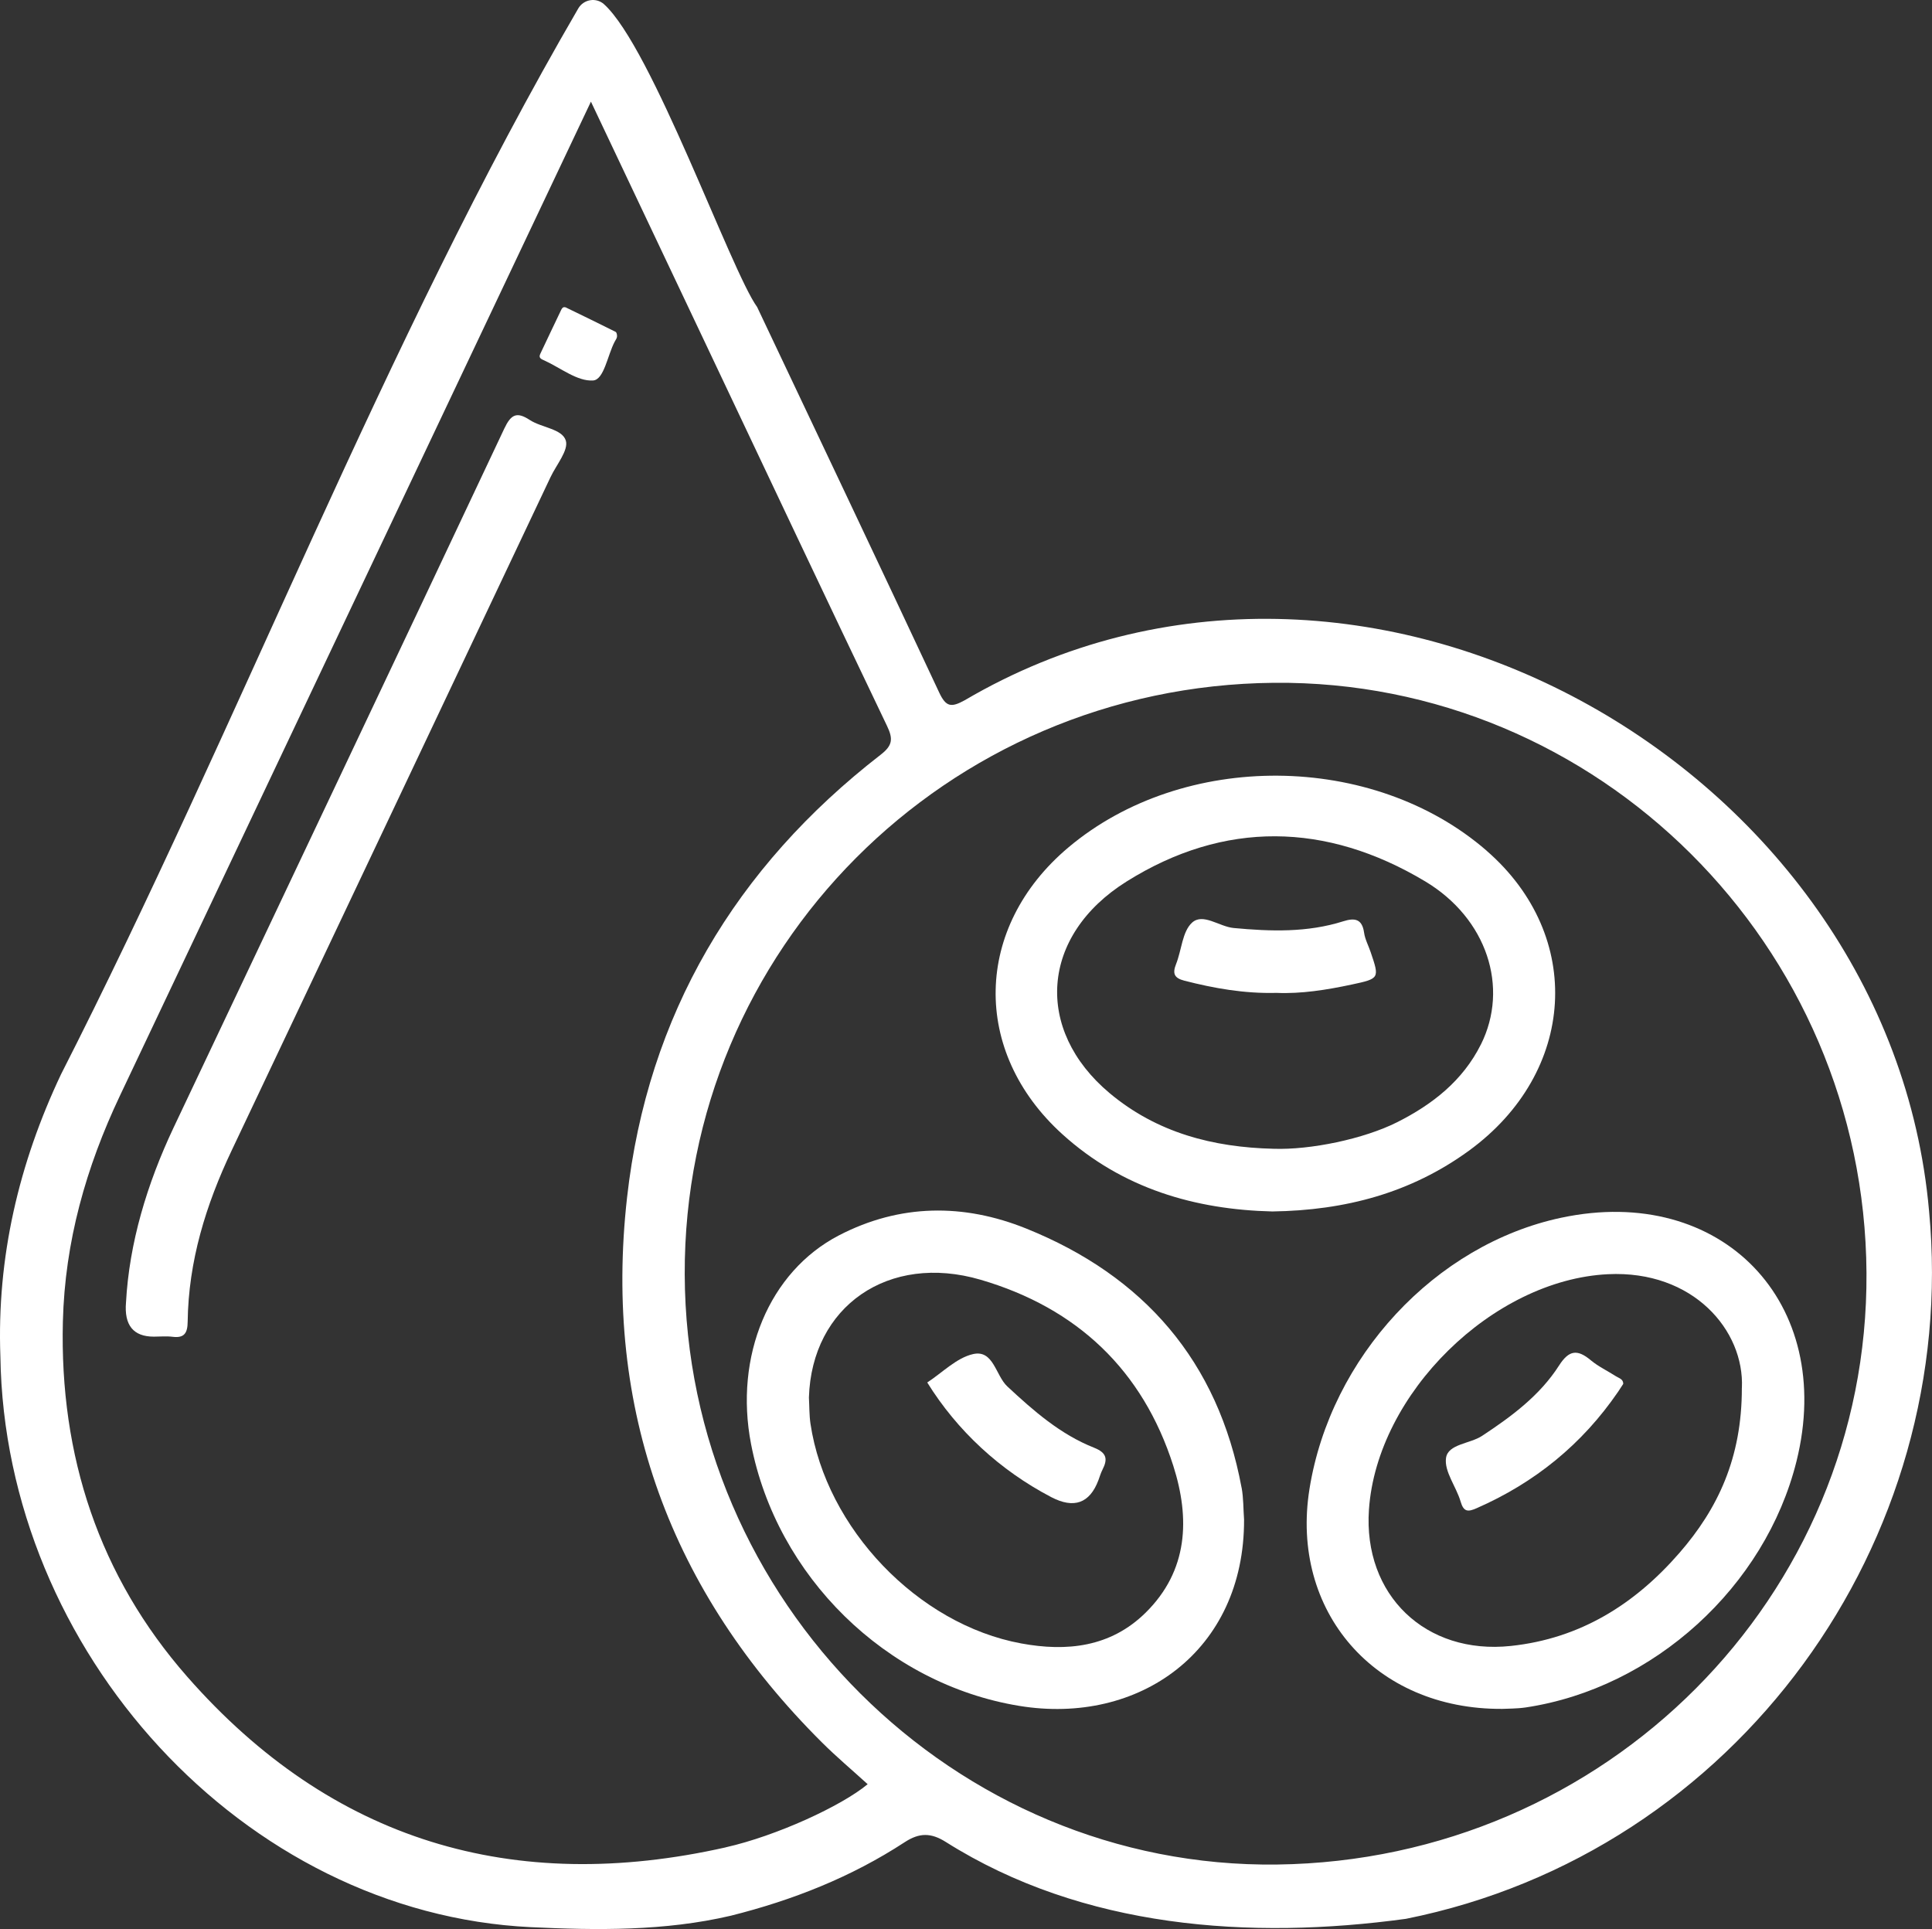 <?xml version="1.0" encoding="UTF-8"?><svg id="Camada_2" xmlns="http://www.w3.org/2000/svg" viewBox="0 0 396.35 395.72"><rect x="0" y="0" width="396.35" height="395.72" fill="#333333" stroke="none"/><defs><style>.cls-1{fill:#fff;}</style></defs><g id="Camada_1-2"><g><path class="cls-1" d="M395.75,248.45c-8.09-91.73-116.49-152.57-197.82-104.81-2.77,1.52-3.84,1.44-5.26-1.59-12.35-26.4-24.87-52.72-37.34-79.06-5.38-7.43-21.56-53.18-31.4-62.11-1.62-1.47-4.2-1.04-5.3,.86C78.66,70.41,49.06,148.64,12.52,220.38,3.86,238.68-.67,257.95,.08,278.26c.88,60.42,49.83,114.26,108.84,117.08,13.47,.64,27.43,.83,41.01-2.35,12.7-3.18,24.71-7.92,35.68-15.09,2.97-1.94,5.36-1.97,8.42-.04,28.12,17.76,62.48,20.13,94.39,15.77,67.9-13.59,113.73-77.44,107.33-145.18Zm-246.87,130.52c-43.6,9.82-80.89-1.31-110.46-35-18.1-20.62-26.21-45.32-25.52-72.87,.41-16.37,4.75-31.66,11.71-46.34C56.29,157.93,87.94,91.1,119.61,24.27c.43-.9,.86-1.81,1.62-3.42,8,16.89,15.63,33,23.26,49.1,12.48,26.34,24.9,52.7,37.49,78.98,1.29,2.69,1.11,4.02-1.32,5.9-29.82,23.1-47.81,53.36-52.02,90.83-4.89,43.48,8.93,80.86,39.97,111.77,3,2.99,6.25,5.72,9.39,8.58-5.35,4.46-18.72,10.61-29.12,12.95Zm113.15,3.52c-66.2,.87-121.33-54.03-121.56-121.06-.23-66.63,53.64-120.72,120.86-121.36,66.45-.63,121.17,53.84,121.58,121.05,.41,66.39-53.46,120.49-120.88,121.37Z"/><path class="cls-1" d="M25.85,267.18c.66-12.16,4.29-24.28,9.77-35.88,22.61-47.79,45.3-95.54,67.83-143.37,1.38-2.92,2.55-3.53,5.21-1.79,2.45,1.61,6.64,1.81,7.41,4.22,.63,1.98-1.94,4.99-3.13,7.52-21.79,46.05-43.58,92.09-65.41,138.12-5.29,11.15-8.87,22.71-9.03,35.15-.03,2.24-.63,3.39-3.08,3.08-1.27-.16-2.57-.03-3.86-.03q-6.31,0-5.71-7.04Z"/><path class="cls-1" d="M116.02,63.04c3.43,1.67,6.87,3.33,10.28,5.04,.21,.11,.32,.66,.28,.99-.04,.36-.3,.69-.48,1.03-1.47,2.79-2.18,7.79-4.42,7.95-3.23,.23-6.67-2.59-10.02-4.11-.57-.26-1.24-.48-.82-1.35,1.42-2.99,2.83-5.99,4.27-8.98,.15-.31,.36-.73,.91-.56Z"/><path class="cls-1" d="M304.99,174.52c-23.32-20.26-62.21-20.57-85.83-.66-19.37,16.32-19.96,41.85-1.2,58.83,12.33,11.16,27.27,15.45,43.06,15.83,15.02-.22,28.44-3.82,40.31-12.45,22.09-16.07,23.76-44.08,3.66-61.54Zm-1.18,39.73c-3.71,7.44-9.94,12.32-17.2,15.97-6.82,3.43-17.79,5.71-25.37,5.44-12.39-.3-23.89-3.28-33.6-11.41-15.49-12.98-14.23-32.33,3.5-43.43,20.01-12.53,40.93-12.16,61.21-.03,12.71,7.6,17.29,21.77,11.46,33.47Z"/><path class="cls-1" d="M254.71,305.19c-4.81-25.95-20.04-43.44-44.19-53.17-12.83-5.17-25.92-5.09-38.44,1.42-14.3,7.43-21.49,24.8-18,42.8,5.23,27.04,27.6,49.2,54.99,53.7,24.57,4.04,46.24-11.21,46.15-38.22-.16-2.18-.11-4.4-.5-6.53Zm-19.71,25.66c-7.19,7.07-16.17,8.01-25.52,6.28-21.2-3.91-40.01-23.63-43.21-45.06-.26-1.77-.22-3.59-.32-5.38,.57-18.72,16.34-29.7,35.23-24.16,19.78,5.79,33.27,18.55,39.53,38.19,3.43,10.76,3.08,21.49-5.72,30.14Z"/><path class="cls-1" d="M320.31,249.8c-25.87,5.49-47.34,28.61-51.67,55.64-4.01,25.02,13.35,45.31,39.58,45.12,.96-.06,2.91-.02,4.81-.3,26.24-3.94,49.12-24.78,55.52-50.49,8.11-32.59-15.39-56.94-48.23-49.97Zm37.03,34.92c.02,14.41-4.96,24.82-12.82,33.86-9.13,10.5-20.33,17.56-34.57,19.07-17.47,1.86-30.33-10.42-29.11-27.99,1.65-23.82,25.44-47.12,49.03-48.27,17.5-.85,28.01,11.55,27.48,23.32Z"/><path class="cls-1" d="M261.88,203.68c-6.6,.17-12.78-.93-18.9-2.5-2.1-.54-2.48-1.47-1.71-3.41,1.14-2.86,1.27-6.65,3.27-8.49,2.24-2.06,5.59,.81,8.53,1.09,7.58,.71,15.13,.96,22.51-1.38,2.31-.73,3.86-.52,4.26,2.33,.19,1.37,.9,2.66,1.35,4,1.83,5.38,1.83,5.43-3.89,6.65-5.16,1.1-10.36,1.93-15.42,1.71Z"/><path class="cls-1" d="M190.23,283.6c3.11-2.03,6-5.05,9.39-5.82,4.2-.96,4.62,4.38,7.03,6.63,5.4,5.03,10.89,9.84,17.81,12.58,2.61,1.04,2.82,2.34,1.71,4.51-.35,.68-.56,1.43-.83,2.15q-2.69,7.12-9.68,3.47c-10.52-5.5-19.29-13.61-25.43-23.51Z"/><path class="cls-1" d="M333.01,283.89c-.36,.55-.7,1.09-1.06,1.62-7.37,10.77-17.09,18.66-29.03,23.89-1.73,.76-2.64,.81-3.27-1.35-.89-3.06-3.39-6.17-3-8.95,.4-2.89,4.9-2.9,7.39-4.54,6.04-3.98,11.86-8.28,15.8-14.44,2.06-3.22,3.79-3.35,6.52-1.07,1.56,1.3,3.46,2.19,5.19,3.3,.6,.38,1.46,.55,1.46,1.53Z"/></g></g></svg>